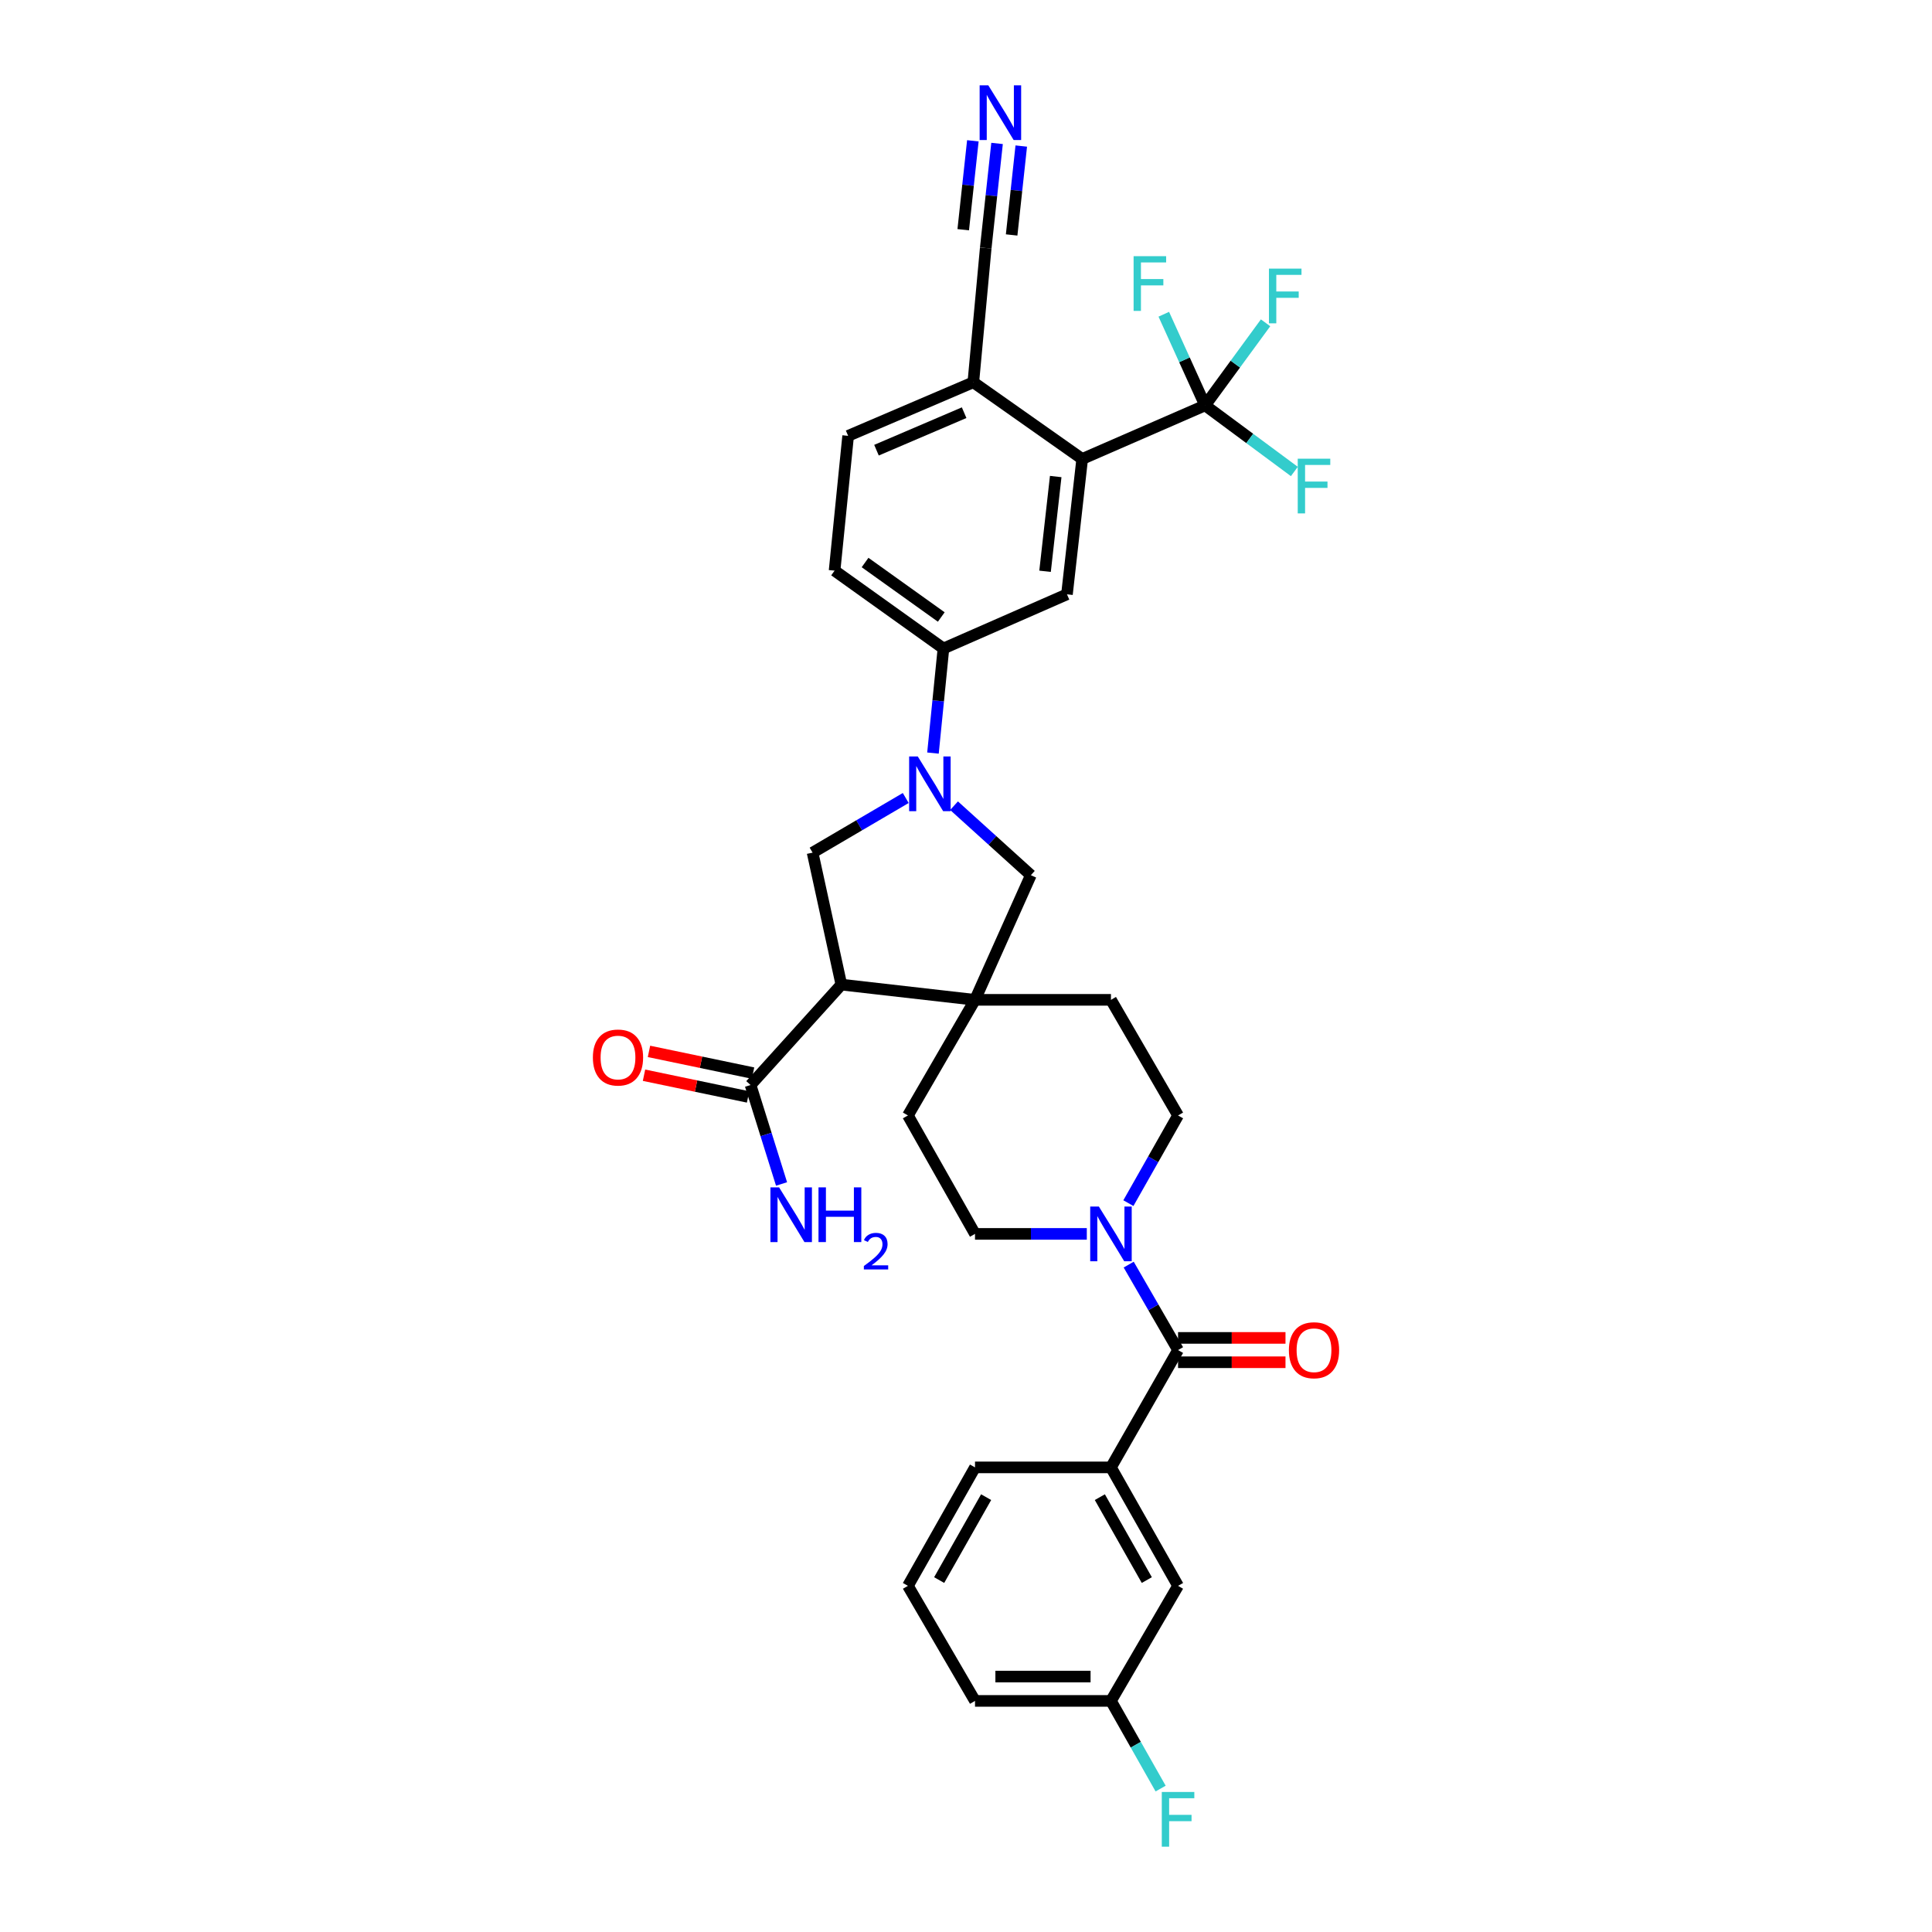 <?xml version='1.0' encoding='iso-8859-1'?>
<svg version='1.1' baseProfile='full'
              xmlns='http://www.w3.org/2000/svg'
                      xmlns:rdkit='http://www.rdkit.org/xml'
                      xmlns:xlink='http://www.w3.org/1999/xlink'
                  xml:space='preserve'
width='1000px' height='1000px' viewBox='0 0 1000 1000'>
<!-- END OF HEADER -->
<rect style='opacity:1.0;fill:#FFFFFF;stroke:none' width='1000' height='1000' x='0' y='0'> </rect>
<path class='bond-1' d='M 435.484,509.633 L 504.662,517.515' style='fill:none;fill-rule:evenodd;stroke:#000000;stroke-width:6px;stroke-linecap:butt;stroke-linejoin:miter;stroke-opacity:1' />
<path class='bond-4' d='M 435.484,509.633 L 420.595,441.323' style='fill:none;fill-rule:evenodd;stroke:#000000;stroke-width:6px;stroke-linecap:butt;stroke-linejoin:miter;stroke-opacity:1' />
<path class='bond-7' d='M 435.484,509.633 L 388.491,561.603' style='fill:none;fill-rule:evenodd;stroke:#000000;stroke-width:6px;stroke-linecap:butt;stroke-linejoin:miter;stroke-opacity:1' />
<path class='bond-0' d='M 468.809,413.043 L 444.702,427.183' style='fill:none;fill-rule:evenodd;stroke:#0000FF;stroke-width:6px;stroke-linecap:butt;stroke-linejoin:miter;stroke-opacity:1' />
<path class='bond-0' d='M 444.702,427.183 L 420.595,441.323' style='fill:none;fill-rule:evenodd;stroke:#000000;stroke-width:6px;stroke-linecap:butt;stroke-linejoin:miter;stroke-opacity:1' />
<path class='bond-8' d='M 482.903,389.791 L 485.613,362.722' style='fill:none;fill-rule:evenodd;stroke:#0000FF;stroke-width:6px;stroke-linecap:butt;stroke-linejoin:miter;stroke-opacity:1' />
<path class='bond-8' d='M 485.613,362.722 L 488.323,335.652' style='fill:none;fill-rule:evenodd;stroke:#000000;stroke-width:6px;stroke-linecap:butt;stroke-linejoin:miter;stroke-opacity:1' />
<path class='bond-33' d='M 493.811,417.025 L 513.689,435.012' style='fill:none;fill-rule:evenodd;stroke:#0000FF;stroke-width:6px;stroke-linecap:butt;stroke-linejoin:miter;stroke-opacity:1' />
<path class='bond-33' d='M 513.689,435.012 L 533.567,452.999' style='fill:none;fill-rule:evenodd;stroke:#000000;stroke-width:6px;stroke-linecap:butt;stroke-linejoin:miter;stroke-opacity:1' />
<path class='bond-9' d='M 504.662,517.515 L 533.567,452.999' style='fill:none;fill-rule:evenodd;stroke:#000000;stroke-width:6px;stroke-linecap:butt;stroke-linejoin:miter;stroke-opacity:1' />
<path class='bond-15' d='M 504.662,517.515 L 575.03,517.515' style='fill:none;fill-rule:evenodd;stroke:#000000;stroke-width:6px;stroke-linecap:butt;stroke-linejoin:miter;stroke-opacity:1' />
<path class='bond-16' d='M 504.662,517.515 L 469.94,577.361' style='fill:none;fill-rule:evenodd;stroke:#000000;stroke-width:6px;stroke-linecap:butt;stroke-linejoin:miter;stroke-opacity:1' />
<path class='bond-2' d='M 623.767,209.827 L 560.14,237.555' style='fill:none;fill-rule:evenodd;stroke:#000000;stroke-width:6px;stroke-linecap:butt;stroke-linejoin:miter;stroke-opacity:1' />
<path class='bond-24' d='M 623.767,209.827 L 646.86,226.934' style='fill:none;fill-rule:evenodd;stroke:#000000;stroke-width:6px;stroke-linecap:butt;stroke-linejoin:miter;stroke-opacity:1' />
<path class='bond-24' d='M 646.86,226.934 L 669.954,244.041' style='fill:none;fill-rule:evenodd;stroke:#33CCCC;stroke-width:6px;stroke-linecap:butt;stroke-linejoin:miter;stroke-opacity:1' />
<path class='bond-25' d='M 623.767,209.827 L 639.411,188.459' style='fill:none;fill-rule:evenodd;stroke:#000000;stroke-width:6px;stroke-linecap:butt;stroke-linejoin:miter;stroke-opacity:1' />
<path class='bond-25' d='M 639.411,188.459 L 655.056,167.091' style='fill:none;fill-rule:evenodd;stroke:#33CCCC;stroke-width:6px;stroke-linecap:butt;stroke-linejoin:miter;stroke-opacity:1' />
<path class='bond-26' d='M 623.767,209.827 L 613.071,186.239' style='fill:none;fill-rule:evenodd;stroke:#000000;stroke-width:6px;stroke-linecap:butt;stroke-linejoin:miter;stroke-opacity:1' />
<path class='bond-26' d='M 613.071,186.239 L 602.376,162.651' style='fill:none;fill-rule:evenodd;stroke:#33CCCC;stroke-width:6px;stroke-linecap:butt;stroke-linejoin:miter;stroke-opacity:1' />
<path class='bond-3' d='M 609.759,698.797 L 596.985,676.678' style='fill:none;fill-rule:evenodd;stroke:#000000;stroke-width:6px;stroke-linecap:butt;stroke-linejoin:miter;stroke-opacity:1' />
<path class='bond-3' d='M 596.985,676.678 L 584.211,654.56' style='fill:none;fill-rule:evenodd;stroke:#0000FF;stroke-width:6px;stroke-linecap:butt;stroke-linejoin:miter;stroke-opacity:1' />
<path class='bond-11' d='M 609.759,698.797 L 575.03,759.519' style='fill:none;fill-rule:evenodd;stroke:#000000;stroke-width:6px;stroke-linecap:butt;stroke-linejoin:miter;stroke-opacity:1' />
<path class='bond-19' d='M 609.759,705.097 L 637.564,705.097' style='fill:none;fill-rule:evenodd;stroke:#000000;stroke-width:6px;stroke-linecap:butt;stroke-linejoin:miter;stroke-opacity:1' />
<path class='bond-19' d='M 637.564,705.097 L 665.368,705.097' style='fill:none;fill-rule:evenodd;stroke:#FF0000;stroke-width:6px;stroke-linecap:butt;stroke-linejoin:miter;stroke-opacity:1' />
<path class='bond-19' d='M 609.759,692.497 L 637.564,692.497' style='fill:none;fill-rule:evenodd;stroke:#000000;stroke-width:6px;stroke-linecap:butt;stroke-linejoin:miter;stroke-opacity:1' />
<path class='bond-19' d='M 637.564,692.497 L 665.368,692.497' style='fill:none;fill-rule:evenodd;stroke:#FF0000;stroke-width:6px;stroke-linecap:butt;stroke-linejoin:miter;stroke-opacity:1' />
<path class='bond-5' d='M 562.531,638.664 L 533.597,638.664' style='fill:none;fill-rule:evenodd;stroke:#0000FF;stroke-width:6px;stroke-linecap:butt;stroke-linejoin:miter;stroke-opacity:1' />
<path class='bond-5' d='M 533.597,638.664 L 504.662,638.664' style='fill:none;fill-rule:evenodd;stroke:#000000;stroke-width:6px;stroke-linecap:butt;stroke-linejoin:miter;stroke-opacity:1' />
<path class='bond-34' d='M 584.05,622.742 L 596.905,600.052' style='fill:none;fill-rule:evenodd;stroke:#0000FF;stroke-width:6px;stroke-linecap:butt;stroke-linejoin:miter;stroke-opacity:1' />
<path class='bond-34' d='M 596.905,600.052 L 609.759,577.361' style='fill:none;fill-rule:evenodd;stroke:#000000;stroke-width:6px;stroke-linecap:butt;stroke-linejoin:miter;stroke-opacity:1' />
<path class='bond-6' d='M 560.14,237.555 L 552.258,307.615' style='fill:none;fill-rule:evenodd;stroke:#000000;stroke-width:6px;stroke-linecap:butt;stroke-linejoin:miter;stroke-opacity:1' />
<path class='bond-6' d='M 546.436,246.655 L 540.919,295.697' style='fill:none;fill-rule:evenodd;stroke:#000000;stroke-width:6px;stroke-linecap:butt;stroke-linejoin:miter;stroke-opacity:1' />
<path class='bond-35' d='M 560.14,237.555 L 503.794,197.863' style='fill:none;fill-rule:evenodd;stroke:#000000;stroke-width:6px;stroke-linecap:butt;stroke-linejoin:miter;stroke-opacity:1' />
<path class='bond-21' d='M 389.777,555.436 L 362.845,549.817' style='fill:none;fill-rule:evenodd;stroke:#000000;stroke-width:6px;stroke-linecap:butt;stroke-linejoin:miter;stroke-opacity:1' />
<path class='bond-21' d='M 362.845,549.817 L 335.912,544.198' style='fill:none;fill-rule:evenodd;stroke:#FF0000;stroke-width:6px;stroke-linecap:butt;stroke-linejoin:miter;stroke-opacity:1' />
<path class='bond-21' d='M 387.204,567.771 L 360.271,562.152' style='fill:none;fill-rule:evenodd;stroke:#000000;stroke-width:6px;stroke-linecap:butt;stroke-linejoin:miter;stroke-opacity:1' />
<path class='bond-21' d='M 360.271,562.152 L 333.339,556.533' style='fill:none;fill-rule:evenodd;stroke:#FF0000;stroke-width:6px;stroke-linecap:butt;stroke-linejoin:miter;stroke-opacity:1' />
<path class='bond-27' d='M 388.491,561.603 L 396.509,587.211' style='fill:none;fill-rule:evenodd;stroke:#000000;stroke-width:6px;stroke-linecap:butt;stroke-linejoin:miter;stroke-opacity:1' />
<path class='bond-27' d='M 396.509,587.211 L 404.528,612.819' style='fill:none;fill-rule:evenodd;stroke:#0000FF;stroke-width:6px;stroke-linecap:butt;stroke-linejoin:miter;stroke-opacity:1' />
<path class='bond-10' d='M 488.323,335.652 L 552.258,307.615' style='fill:none;fill-rule:evenodd;stroke:#000000;stroke-width:6px;stroke-linecap:butt;stroke-linejoin:miter;stroke-opacity:1' />
<path class='bond-22' d='M 488.323,335.652 L 431.977,295.365' style='fill:none;fill-rule:evenodd;stroke:#000000;stroke-width:6px;stroke-linecap:butt;stroke-linejoin:miter;stroke-opacity:1' />
<path class='bond-22' d='M 487.2,319.359 L 447.758,291.157' style='fill:none;fill-rule:evenodd;stroke:#000000;stroke-width:6px;stroke-linecap:butt;stroke-linejoin:miter;stroke-opacity:1' />
<path class='bond-20' d='M 575.03,759.519 L 609.759,820.828' style='fill:none;fill-rule:evenodd;stroke:#000000;stroke-width:6px;stroke-linecap:butt;stroke-linejoin:miter;stroke-opacity:1' />
<path class='bond-20' d='M 569.276,774.926 L 593.586,817.842' style='fill:none;fill-rule:evenodd;stroke:#000000;stroke-width:6px;stroke-linecap:butt;stroke-linejoin:miter;stroke-opacity:1' />
<path class='bond-30' d='M 575.03,759.519 L 504.662,759.519' style='fill:none;fill-rule:evenodd;stroke:#000000;stroke-width:6px;stroke-linecap:butt;stroke-linejoin:miter;stroke-opacity:1' />
<path class='bond-12' d='M 516.077,74.239 L 513.146,101.308' style='fill:none;fill-rule:evenodd;stroke:#0000FF;stroke-width:6px;stroke-linecap:butt;stroke-linejoin:miter;stroke-opacity:1' />
<path class='bond-12' d='M 513.146,101.308 L 510.214,128.377' style='fill:none;fill-rule:evenodd;stroke:#000000;stroke-width:6px;stroke-linecap:butt;stroke-linejoin:miter;stroke-opacity:1' />
<path class='bond-12' d='M 503.55,72.882 L 501.058,95.891' style='fill:none;fill-rule:evenodd;stroke:#0000FF;stroke-width:6px;stroke-linecap:butt;stroke-linejoin:miter;stroke-opacity:1' />
<path class='bond-12' d='M 501.058,95.891 L 498.566,118.9' style='fill:none;fill-rule:evenodd;stroke:#000000;stroke-width:6px;stroke-linecap:butt;stroke-linejoin:miter;stroke-opacity:1' />
<path class='bond-12' d='M 528.605,75.596 L 526.113,98.605' style='fill:none;fill-rule:evenodd;stroke:#0000FF;stroke-width:6px;stroke-linecap:butt;stroke-linejoin:miter;stroke-opacity:1' />
<path class='bond-12' d='M 526.113,98.605 L 523.621,121.613' style='fill:none;fill-rule:evenodd;stroke:#000000;stroke-width:6px;stroke-linecap:butt;stroke-linejoin:miter;stroke-opacity:1' />
<path class='bond-13' d='M 510.214,128.377 L 503.794,197.863' style='fill:none;fill-rule:evenodd;stroke:#000000;stroke-width:6px;stroke-linecap:butt;stroke-linejoin:miter;stroke-opacity:1' />
<path class='bond-14' d='M 503.794,197.863 L 438.992,225.592' style='fill:none;fill-rule:evenodd;stroke:#000000;stroke-width:6px;stroke-linecap:butt;stroke-linejoin:miter;stroke-opacity:1' />
<path class='bond-14' d='M 499.031,213.607 L 453.669,233.017' style='fill:none;fill-rule:evenodd;stroke:#000000;stroke-width:6px;stroke-linecap:butt;stroke-linejoin:miter;stroke-opacity:1' />
<path class='bond-17' d='M 575.03,517.515 L 609.759,577.361' style='fill:none;fill-rule:evenodd;stroke:#000000;stroke-width:6px;stroke-linecap:butt;stroke-linejoin:miter;stroke-opacity:1' />
<path class='bond-18' d='M 469.94,577.361 L 504.662,638.664' style='fill:none;fill-rule:evenodd;stroke:#000000;stroke-width:6px;stroke-linecap:butt;stroke-linejoin:miter;stroke-opacity:1' />
<path class='bond-28' d='M 609.759,820.828 L 575.03,880.387' style='fill:none;fill-rule:evenodd;stroke:#000000;stroke-width:6px;stroke-linecap:butt;stroke-linejoin:miter;stroke-opacity:1' />
<path class='bond-23' d='M 431.977,295.365 L 438.992,225.592' style='fill:none;fill-rule:evenodd;stroke:#000000;stroke-width:6px;stroke-linecap:butt;stroke-linejoin:miter;stroke-opacity:1' />
<path class='bond-29' d='M 575.03,880.387 L 587.884,903.074' style='fill:none;fill-rule:evenodd;stroke:#000000;stroke-width:6px;stroke-linecap:butt;stroke-linejoin:miter;stroke-opacity:1' />
<path class='bond-29' d='M 587.884,903.074 L 600.738,925.762' style='fill:none;fill-rule:evenodd;stroke:#33CCCC;stroke-width:6px;stroke-linecap:butt;stroke-linejoin:miter;stroke-opacity:1' />
<path class='bond-36' d='M 575.03,880.387 L 504.662,880.387' style='fill:none;fill-rule:evenodd;stroke:#000000;stroke-width:6px;stroke-linecap:butt;stroke-linejoin:miter;stroke-opacity:1' />
<path class='bond-36' d='M 564.475,867.787 L 515.217,867.787' style='fill:none;fill-rule:evenodd;stroke:#000000;stroke-width:6px;stroke-linecap:butt;stroke-linejoin:miter;stroke-opacity:1' />
<path class='bond-31' d='M 504.662,759.519 L 469.94,820.828' style='fill:none;fill-rule:evenodd;stroke:#000000;stroke-width:6px;stroke-linecap:butt;stroke-linejoin:miter;stroke-opacity:1' />
<path class='bond-31' d='M 510.418,774.925 L 486.113,817.841' style='fill:none;fill-rule:evenodd;stroke:#000000;stroke-width:6px;stroke-linecap:butt;stroke-linejoin:miter;stroke-opacity:1' />
<path class='bond-32' d='M 469.94,820.828 L 504.662,880.387' style='fill:none;fill-rule:evenodd;stroke:#000000;stroke-width:6px;stroke-linecap:butt;stroke-linejoin:miter;stroke-opacity:1' />
<path  class='atom-1' d='M 475.049 391.552
L 484.329 406.552
Q 485.249 408.032, 486.729 410.712
Q 488.209 413.392, 488.289 413.552
L 488.289 391.552
L 492.049 391.552
L 492.049 419.872
L 488.169 419.872
L 478.209 403.472
Q 477.049 401.552, 475.809 399.352
Q 474.609 397.152, 474.249 396.472
L 474.249 419.872
L 470.569 419.872
L 470.569 391.552
L 475.049 391.552
' fill='#0000FF'/>
<path  class='atom-6' d='M 568.77 624.504
L 578.05 639.504
Q 578.97 640.984, 580.45 643.664
Q 581.93 646.344, 582.01 646.504
L 582.01 624.504
L 585.77 624.504
L 585.77 652.824
L 581.89 652.824
L 571.93 636.424
Q 570.77 634.504, 569.53 632.304
Q 568.33 630.104, 567.97 629.424
L 567.97 652.824
L 564.29 652.824
L 564.29 624.504
L 568.77 624.504
' fill='#0000FF'/>
<path  class='atom-13' d='M 511.542 44.157
L 520.822 59.157
Q 521.742 60.637, 523.222 63.317
Q 524.702 65.997, 524.782 66.157
L 524.782 44.157
L 528.542 44.157
L 528.542 72.477
L 524.662 72.477
L 514.702 56.077
Q 513.542 54.157, 512.302 51.957
Q 511.102 49.757, 510.742 49.077
L 510.742 72.477
L 507.062 72.477
L 507.062 44.157
L 511.542 44.157
' fill='#0000FF'/>
<path  class='atom-20' d='M 667.127 698.877
Q 667.127 692.077, 670.487 688.277
Q 673.847 684.477, 680.127 684.477
Q 686.407 684.477, 689.767 688.277
Q 693.127 692.077, 693.127 698.877
Q 693.127 705.757, 689.727 709.677
Q 686.327 713.557, 680.127 713.557
Q 673.887 713.557, 670.487 709.677
Q 667.127 705.797, 667.127 698.877
M 680.127 710.357
Q 684.447 710.357, 686.767 707.477
Q 689.127 704.557, 689.127 698.877
Q 689.127 693.317, 686.767 690.517
Q 684.447 687.677, 680.127 687.677
Q 675.807 687.677, 673.447 690.477
Q 671.127 693.277, 671.127 698.877
Q 671.127 704.597, 673.447 707.477
Q 675.807 710.357, 680.127 710.357
' fill='#FF0000'/>
<path  class='atom-22' d='M 306.873 547.368
Q 306.873 540.568, 310.233 536.768
Q 313.593 532.968, 319.873 532.968
Q 326.153 532.968, 329.513 536.768
Q 332.873 540.568, 332.873 547.368
Q 332.873 554.248, 329.473 558.168
Q 326.073 562.048, 319.873 562.048
Q 313.633 562.048, 310.233 558.168
Q 306.873 554.288, 306.873 547.368
M 319.873 558.848
Q 324.193 558.848, 326.513 555.968
Q 328.873 553.048, 328.873 547.368
Q 328.873 541.808, 326.513 539.008
Q 324.193 536.168, 319.873 536.168
Q 315.553 536.168, 313.193 538.968
Q 310.873 541.768, 310.873 547.368
Q 310.873 553.088, 313.193 555.968
Q 315.553 558.848, 319.873 558.848
' fill='#FF0000'/>
<path  class='atom-25' d='M 671.707 237.417
L 688.547 237.417
L 688.547 240.657
L 675.507 240.657
L 675.507 249.257
L 687.107 249.257
L 687.107 252.537
L 675.507 252.537
L 675.507 265.737
L 671.707 265.737
L 671.707 237.417
' fill='#33CCCC'/>
<path  class='atom-26' d='M 656.81 139.034
L 673.65 139.034
L 673.65 142.274
L 660.61 142.274
L 660.61 150.874
L 672.21 150.874
L 672.21 154.154
L 660.61 154.154
L 660.61 167.354
L 656.81 167.354
L 656.81 139.034
' fill='#33CCCC'/>
<path  class='atom-27' d='M 586.75 132.6
L 603.59 132.6
L 603.59 135.84
L 590.55 135.84
L 590.55 144.44
L 602.15 144.44
L 602.15 147.72
L 590.55 147.72
L 590.55 160.92
L 586.75 160.92
L 586.75 132.6
' fill='#33CCCC'/>
<path  class='atom-28' d='M 403.253 614.577
L 412.533 629.577
Q 413.453 631.057, 414.933 633.737
Q 416.413 636.417, 416.493 636.577
L 416.493 614.577
L 420.253 614.577
L 420.253 642.897
L 416.373 642.897
L 406.413 626.497
Q 405.253 624.577, 404.013 622.377
Q 402.813 620.177, 402.453 619.497
L 402.453 642.897
L 398.773 642.897
L 398.773 614.577
L 403.253 614.577
' fill='#0000FF'/>
<path  class='atom-28' d='M 423.653 614.577
L 427.493 614.577
L 427.493 626.617
L 441.973 626.617
L 441.973 614.577
L 445.813 614.577
L 445.813 642.897
L 441.973 642.897
L 441.973 629.817
L 427.493 629.817
L 427.493 642.897
L 423.653 642.897
L 423.653 614.577
' fill='#0000FF'/>
<path  class='atom-28' d='M 447.186 641.904
Q 447.872 640.135, 449.509 639.158
Q 451.146 638.155, 453.416 638.155
Q 456.241 638.155, 457.825 639.686
Q 459.409 641.217, 459.409 643.936
Q 459.409 646.708, 457.35 649.296
Q 455.317 651.883, 451.093 654.945
L 459.726 654.945
L 459.726 657.057
L 447.133 657.057
L 447.133 655.288
Q 450.618 652.807, 452.677 650.959
Q 454.763 649.111, 455.766 647.448
Q 456.769 645.784, 456.769 644.068
Q 456.769 642.273, 455.871 641.27
Q 454.974 640.267, 453.416 640.267
Q 451.911 640.267, 450.908 640.874
Q 449.905 641.481, 449.192 642.828
L 447.186 641.904
' fill='#0000FF'/>
<path  class='atom-30' d='M 601.339 927.523
L 618.179 927.523
L 618.179 930.763
L 605.139 930.763
L 605.139 939.363
L 616.739 939.363
L 616.739 942.643
L 605.139 942.643
L 605.139 955.843
L 601.339 955.843
L 601.339 927.523
' fill='#33CCCC'/>
</svg>
